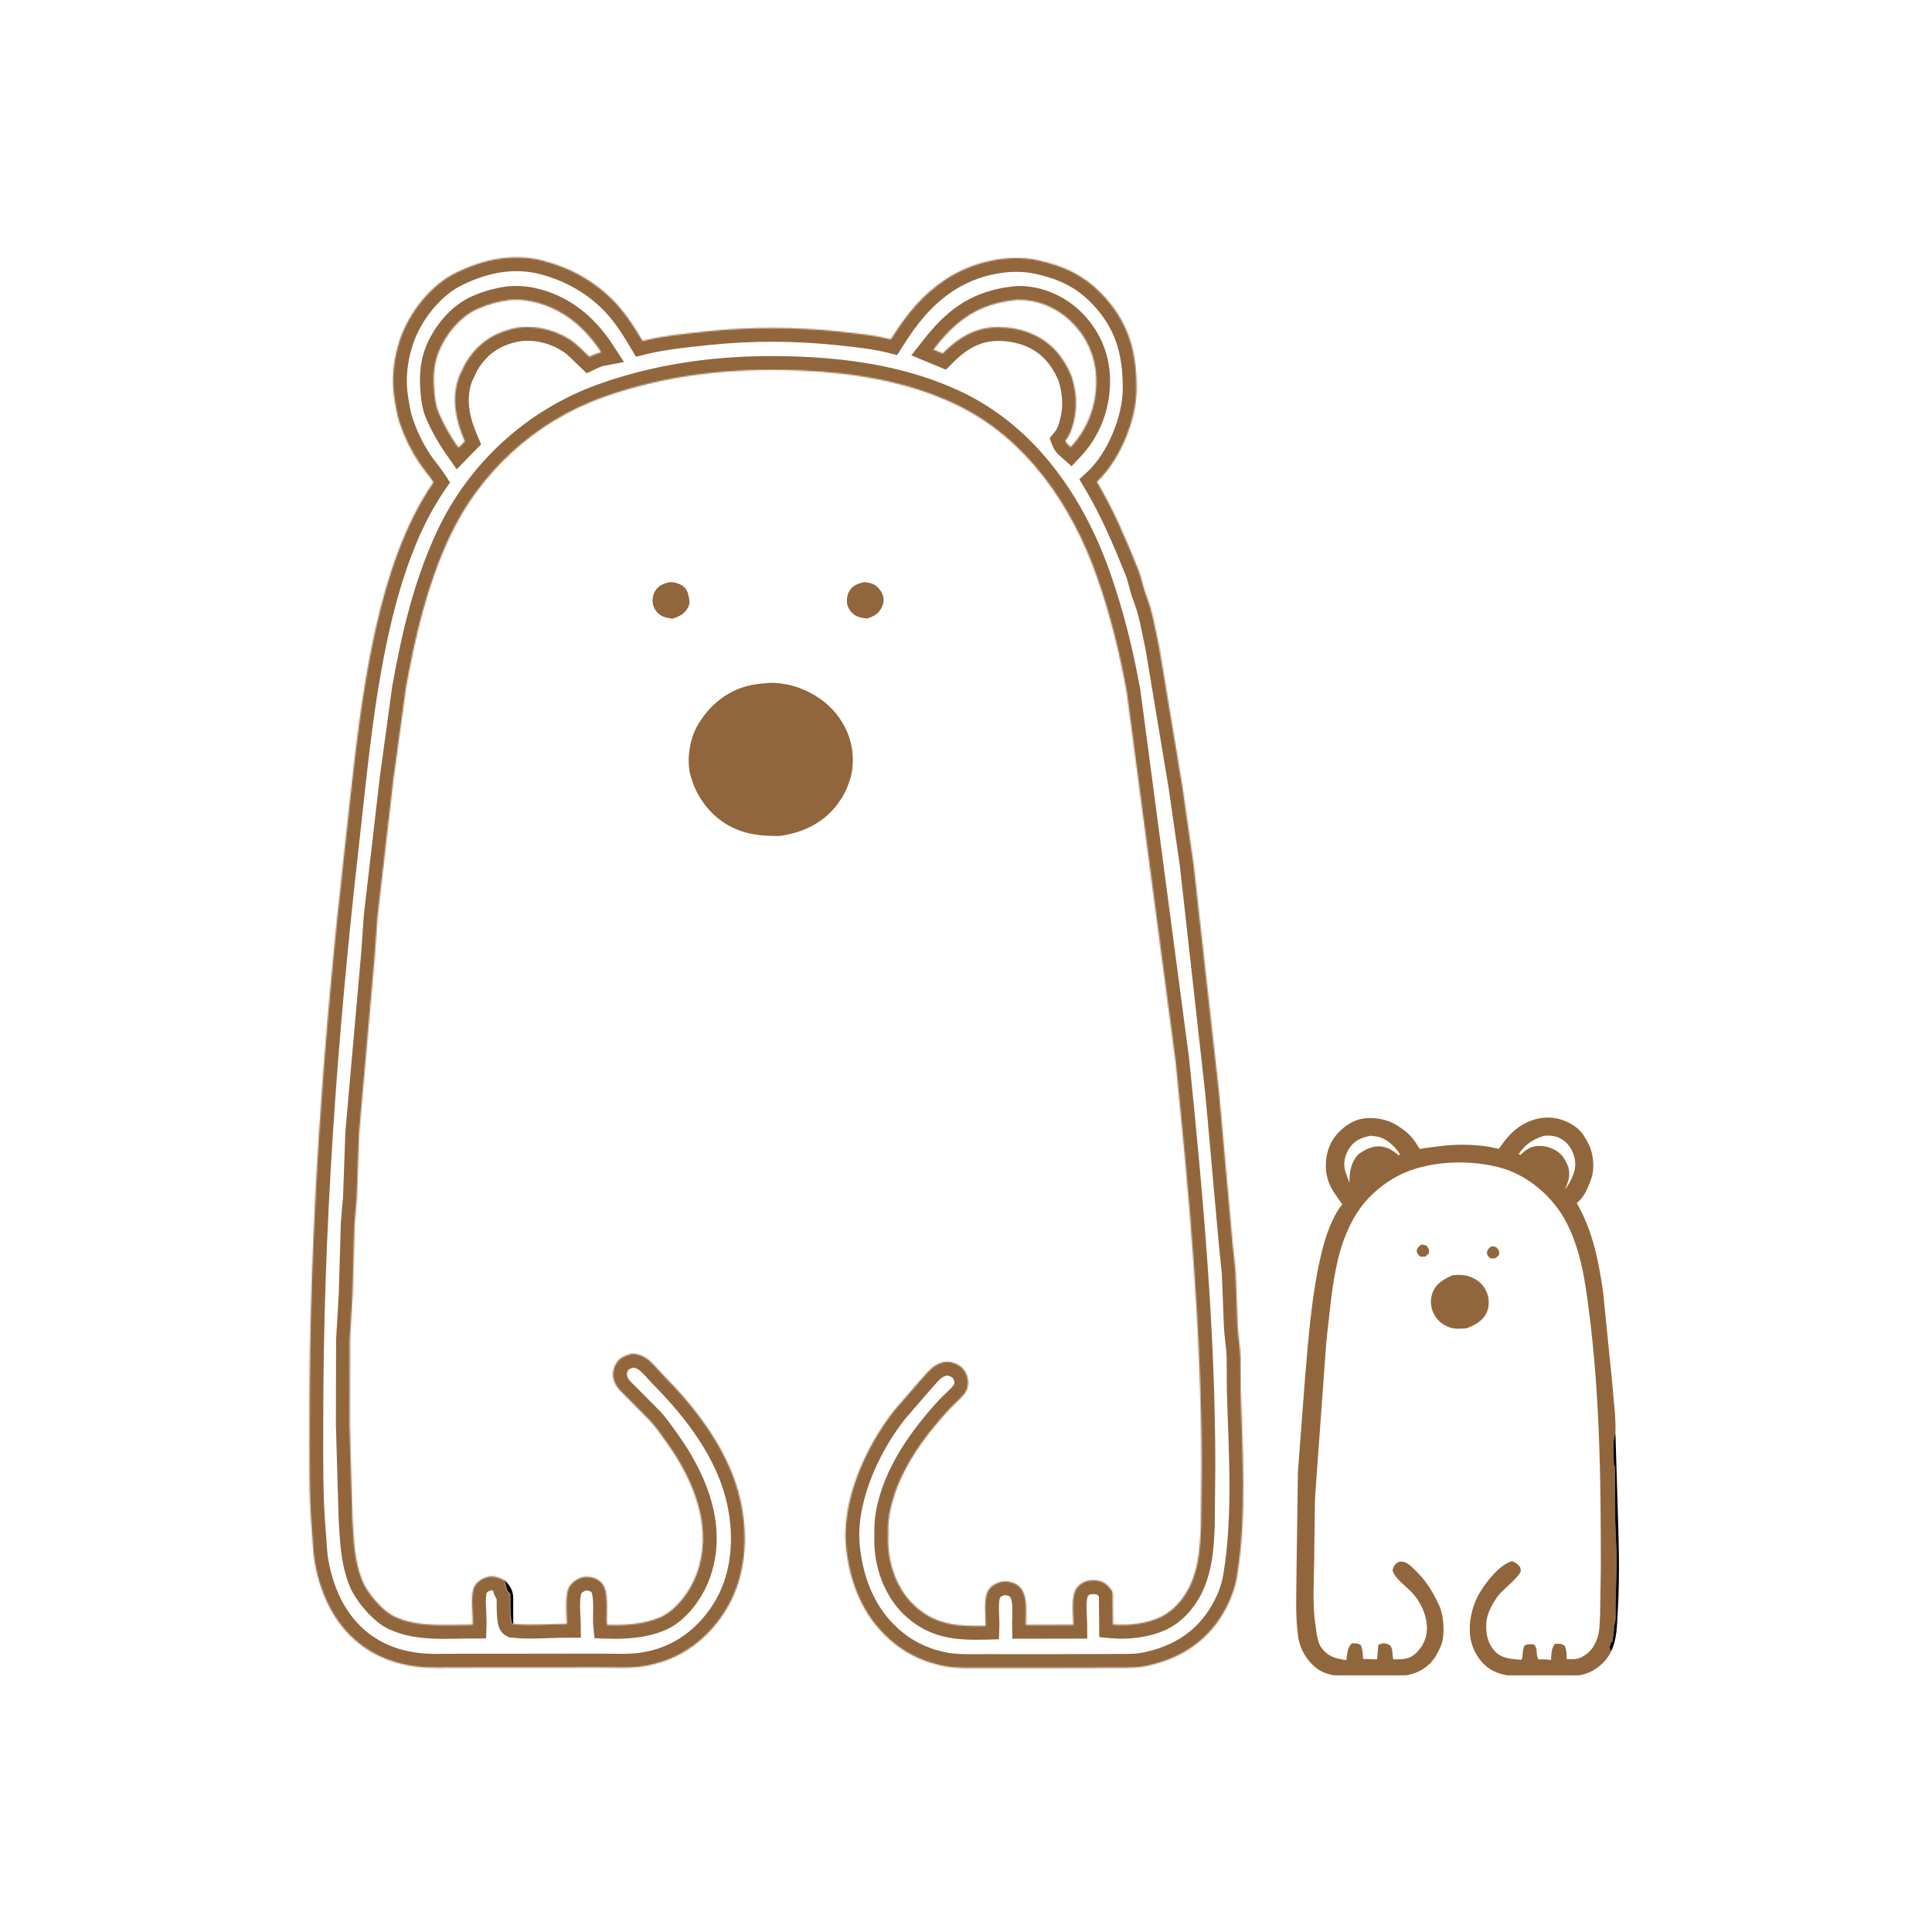 <?xml version="1.0" encoding="UTF-8"?> <svg xmlns="http://www.w3.org/2000/svg" width="1400" height="1400" viewBox="0 0 1400 1400" fill="none"> <rect width="1400" height="1400" fill="white"></rect> <g clip-path="url(#clip0_901_70)"> <path d="M1029.7 901.982C1031.37 901.784 1032.04 902.102 1033.6 902.647C1035.56 905.163 1035.68 905.042 1035.49 908.198L1032.77 910.589L1029.45 910.649C1027.33 909.089 1027.25 909.063 1026.52 906.54C1027.26 903.89 1027.56 903.762 1029.7 901.982Z" fill="#92663C"></path> <path d="M1080.53 903.216C1082.2 903.017 1082.87 903.335 1084.43 903.88C1086.39 906.396 1086.51 906.275 1086.32 909.431L1083.6 911.823L1080.28 911.882C1078.16 910.323 1078.08 910.296 1077.35 907.774C1078.09 905.123 1078.39 904.996 1080.53 903.216Z" fill="#92663C"></path> <path d="M626.182 421.802C628.32 422.093 630.683 422.367 632.674 423.242C635.757 424.598 638.398 427.767 639.568 430.879C640.712 433.925 640.402 437 639.051 439.903C636.683 444.995 633.619 446.314 628.554 448.215C626.298 447.965 623.887 447.764 621.77 446.897C618.243 445.452 615.446 442.658 614.232 439.022C613.097 435.619 613.732 431.013 615.62 427.975C618.025 424.1 621.986 422.808 626.182 421.802Z" fill="#92663C"></path> <path d="M485.328 421.799C488.099 421.741 491.535 422.58 493.905 424.047C496.52 425.666 497.96 427.757 498.681 430.719L498.909 431.709C499.649 434.708 500.062 437.072 498.667 439.995C496.436 444.674 492.098 446.852 487.383 448.309C484.957 447.992 482.524 447.651 480.267 446.655C477.118 445.264 474.56 442.357 473.485 439.08C472.356 435.637 472.871 431.525 474.641 428.394C477.01 424.207 480.91 422.903 485.328 421.799Z" fill="#92663C"></path> <path d="M1052.67 924.066C1057.26 923.612 1061.59 923.679 1065.92 925.412C1071.5 927.646 1075.32 931.37 1077.55 936.956C1079.26 941.215 1079.27 946.79 1077.37 950.998C1074.53 957.303 1068.87 960.073 1062.86 962.517C1058.78 962.865 1054.57 963.207 1050.59 961.94C1045.59 960.346 1041.28 956.648 1038.94 951.966C1036.58 947.263 1036.22 941.901 1037.99 936.954C1040.46 930.076 1046.34 926.816 1052.67 924.066Z" fill="#92663C"></path> <path d="M555.174 495.048C561.833 494.138 571.715 495.833 577.996 498.056C593.418 503.515 606.055 513.706 613.107 528.647C618.658 540.408 619.717 555.052 615.141 567.332L614.718 568.441C612.691 574.018 609.822 578.98 606.183 583.665C596 596.773 580.996 603.649 564.871 605.778C551.674 605.875 540.047 604.836 528.242 598.336C514.99 591.04 505.208 578.216 500.942 563.883L500.546 562.641C497.337 551.835 499.493 536.631 504.858 526.791C512.366 513.023 525.035 501.657 540.349 497.423L541.781 497.045C546.219 495.833 550.608 495.464 555.174 495.048Z" fill="#92663C"></path> <path d="M1167.31 1196.88L1166.69 1198.24C1163.13 1204.81 1156.4 1210.38 1149.34 1212.74C1140.97 1215.54 1130.96 1214.67 1122.21 1214.7C1109.37 1214.73 1093.78 1216.66 1082.07 1210.8C1074.61 1207.06 1068.89 1199.28 1066.55 1191.34C1062.97 1179.16 1066.07 1164.43 1072.52 1153.69C1076.95 1146.3 1087.14 1133.33 1095.75 1131.31C1098.89 1132.52 1099.41 1133.01 1101.55 1135.64C1101.68 1136.62 1102.08 1137.59 1101.96 1138.57C1101.55 1141.9 1089.08 1152.18 1086.4 1155.39C1082.56 1159.97 1077.78 1168.52 1077.19 1174.53C1076.41 1182.52 1077.52 1190.09 1083.01 1196.31C1087.96 1201.92 1095.63 1202.29 1102.54 1202.76C1103.96 1199.33 1102.82 1195.79 1104.86 1192.33C1107.27 1191.17 1108.93 1191.37 1111.49 1191.61C1114.89 1194.94 1112.5 1198.7 1114.81 1202.48C1117.65 1202.35 1120.26 1202.42 1123.08 1202.82L1123.92 1202.94C1124.16 1199.05 1124.08 1193.95 1126.9 1191.19C1130.02 1190.93 1130.62 1190.92 1133.6 1192.29C1135.34 1195.3 1135.15 1198.77 1135.34 1202.16C1138.89 1202.5 1142.57 1202.53 1145.86 1200.93C1151.79 1198.04 1155.39 1193.26 1157.48 1187.05C1159.33 1181.55 1159.25 1175.36 1159.48 1169.61L1160.01 1138.1C1160.1 1070.05 1159.31 1000.46 1149.06 933.059C1146.6 916.86 1142.7 900.517 1135.12 885.889C1125.96 868.195 1108.64 852.693 1089.46 846.82C1066.27 839.716 1033.72 840.765 1012.21 852.5C1002.04 858.048 992.714 865.805 985.843 875.235C978.073 885.902 972.752 899.312 969.667 912.08C964.869 931.937 963.495 952.236 961.095 972.421L954.854 1058.58L952.881 1086.27L952.303 1130.46C952.179 1145.51 950.891 1162.73 953.23 1177.56C954.02 1182.58 954.366 1189.17 957.184 1193.46C960.413 1198.38 965.333 1201.25 971.039 1202.19L975.63 1203.05C976.308 1198.73 976.227 1193.7 979.731 1190.82C982.548 1190.81 983.536 1190.61 986.04 1192.02C987.482 1194.95 987.467 1198.9 987.812 1202.13L997.905 1202.41L998.746 1192.02L1000.81 1191.09C1002.76 1190.44 1005.11 1190.95 1006.83 1192.01C1009.59 1193.71 1008.78 1199.44 1009.56 1202.4C1012.79 1202.48 1015.95 1202.46 1019.12 1201.8C1023.88 1200.82 1027.7 1196.78 1030.27 1192.86C1038.05 1180.98 1032.6 1164.71 1023.87 1154.78C1019.63 1149.95 1010.28 1143.79 1009.09 1137.74C1009.61 1135.64 1010.3 1134.13 1012.05 1132.72C1013.67 1131.42 1015.97 1131.32 1017.85 1131.98C1020.99 1133.09 1023.74 1136.12 1026.07 1138.4C1033.81 1145.99 1038.14 1153.38 1042.73 1163.01L1043.09 1163.74C1046.16 1170.56 1047.22 1184.71 1044.44 1191.81L1044 1192.85L1042.78 1195.65L1042.31 1196.58L1039.79 1201.14C1035.02 1207.97 1028.13 1212.35 1019.94 1213.82C1012.29 1215.18 1003.98 1214.71 996.216 1214.74C983.476 1214.78 964.604 1217.11 954.042 1208.9C946.953 1203.4 942.006 1195.06 940.706 1186.18C938.398 1170.4 939.523 1152.68 939.531 1136.72L940.509 1066.54L945.834 996.536C948.365 967.083 950.714 936.132 957.764 907.37C960.48 896.285 965.046 882.39 972.157 873.351L972.699 872.685C968.663 867.031 964.211 861.532 962.204 854.767C959.536 845.779 960.572 834.995 965.254 826.806C969.369 819.611 978.133 812.449 986.365 810.804C994.958 809.085 1004.86 810.792 1012.25 815.433L1013.29 816.104C1018.58 819.467 1022.33 822.73 1025.83 827.929C1026.13 828.365 1028.63 832.462 1028.81 832.522C1029.29 832.674 1032.4 831.957 1032.97 831.87L1046.74 830.143C1058.68 828.943 1073.38 829.35 1085.05 832.265L1086.04 832.523C1090.97 825.609 1095.78 819.392 1103.27 814.995C1111.5 810.166 1121.45 808.357 1130.68 811.135C1139.36 813.747 1145.67 818.379 1149.84 826.491L1150.44 827.679L1151.46 829.659C1154.7 836.257 1155.62 846.894 1153.17 853.855C1150.95 860.16 1148.42 866.802 1143.21 871.267L1142.59 871.775C1154.23 892.288 1158.24 913 1161.64 935.959L1168.51 1004.42C1169.27 1015.98 1171.07 1026.9 1170.6 1038.59L1172.09 1087.61C1172.85 1114.46 1173.98 1140.68 1172.27 1167.58C1171.62 1177.67 1171.97 1187.62 1167.31 1196.88ZM1118.85 823.035C1111.25 825.339 1104.6 829.606 1100.44 836.518L1101.96 836.763L1102.81 835.954C1106.7 832.344 1110.19 830.359 1115.63 830.379C1121.38 830.4 1127.58 832.754 1131.54 836.973C1133.8 839.373 1135.12 842.625 1136.44 845.603C1138.16 852.236 1136.42 856.026 1134.04 862.064C1138.3 856.083 1142.42 848.625 1141.28 840.968C1140.42 835.18 1137.72 829.741 1132.87 826.282C1128.51 823.173 1124.08 822.632 1118.85 823.035ZM993.333 822.975C986.607 824.331 981.637 826.148 977.729 832.15C974.493 837.121 973.222 842.748 974.765 848.56L977.821 857.054C977.977 849.024 978.589 843.401 983.813 836.867L984.678 836.229C989.415 832.784 995.232 829.964 1001.28 830.818C1006.19 831.511 1010 834.184 1013.71 837.316L1014.32 836.103C1010.77 830.733 1004.89 825.085 998.376 823.675L993.333 822.975ZM1167.31 1196.88C1171.97 1187.62 1171.62 1177.67 1172.27 1167.58C1173.98 1140.68 1172.85 1114.46 1172.09 1087.61L1170.6 1038.59C1168.1 1045.11 1169.43 1054.89 1169.51 1061.92L1170.34 1063.16L1170.45 1102.52L1171.56 1129.42L1170.66 1164.46C1170.53 1167.82 1171.27 1175.7 1169.51 1178.35L1169.53 1179.47C1169.6 1183.14 1168.55 1185.89 1168.67 1189.54L1167.43 1189.95L1167.27 1190.88C1167.06 1191.97 1166.75 1192.71 1166.25 1193.68L1166.67 1194.62C1167.23 1195.98 1167.05 1195.43 1167.31 1196.88Z" fill="#92663C"></path> <path d="M1167.31 1196.88C1167.05 1195.43 1167.23 1195.98 1166.67 1194.62L1166.26 1193.68C1166.75 1192.71 1167.06 1191.97 1167.28 1190.88L1167.43 1189.95L1168.67 1189.54C1168.55 1185.88 1169.6 1183.14 1169.53 1179.47L1169.51 1178.35C1171.27 1175.7 1170.53 1167.82 1170.66 1164.46L1171.56 1129.42L1170.45 1102.52L1170.34 1063.16L1169.51 1061.92C1169.43 1054.89 1168.11 1045.11 1170.6 1038.59L1172.09 1087.61C1172.86 1114.46 1173.99 1140.68 1172.27 1167.57C1171.62 1177.67 1171.97 1187.62 1167.31 1196.88Z" fill="black"></path> <mask id="path-9-inside-1_901_70" fill="white"> <path d="M371.898 1176.74C384.451 1178.14 398.082 1176.72 410.804 1176.74C410.708 1169.43 408.814 1154.3 413.41 1148.45C415.652 1145.6 419.812 1143.07 423.433 1142.7C427.847 1142.25 431.916 1143.41 435.302 1146.31C441.898 1151.96 439.087 1169.07 439.883 1177.44C452.54 1177.93 466.884 1177.02 478.567 1171.85C490.306 1166.66 500.047 1153.02 504.518 1141.31C517.215 1108.06 502.992 1073.24 483.581 1045.95C479.633 1040.4 475.645 1034.5 471.01 1029.5L454.035 1012.35C450.972 1009.26 447.404 1006.32 445.657 1002.25C443.778 997.873 443.72 993.852 445.712 989.472C447.838 984.792 451.206 982.97 455.924 981.45C459.461 980.31 463.931 981.604 467.189 983.469C472.045 986.245 476.63 992.395 480.599 996.4C505.305 1021.32 528.759 1052.26 536.55 1087.22C542.642 1114.56 540.387 1144.6 524.861 1168.47C512.046 1188.17 493.642 1201.98 470.434 1206.63L468.85 1206.94C457.582 1209.18 445.105 1208.25 433.633 1208.28L378.551 1208.35L331.296 1208.37C321.595 1208.37 311.456 1208.9 301.831 1207.64L300.22 1207.42C287.732 1205.8 275.322 1201.38 264.879 1194.3C243.816 1180.02 232.678 1157.17 228.202 1132.81C226.843 1125.4 226.718 1117.5 226.072 1109.98C223.793 1083.5 224.269 1056.73 224.255 1030.18C224.179 891.124 234.327 751.727 249.925 613.603C255.924 560.469 260.621 506.811 272.448 454.563C280.591 418.591 293.034 380.021 314.089 349.455C310.905 344.554 306.91 340.127 303.651 335.229C297.541 326.043 293.003 316.594 289.504 306.163C287.523 300.259 286.736 294.468 285.747 288.346C283.529 274.603 285.321 259.553 289.723 246.364C296.236 226.851 311.908 206.595 330.608 197.5C350.138 188.001 371.417 183.394 392.996 188.777C414.298 194.094 433.969 205.455 448.466 222.106C455.15 229.783 460.462 238.339 465.65 247.048C480.637 243.331 496.22 241.817 511.534 240.195C544.336 236.719 576.108 236.822 608.904 240.309C620.666 241.559 632.912 242.825 644.436 245.593L645.505 245.856C656.735 228.146 668.084 213.612 685.86 202.036C704.465 189.917 730.315 183.813 752.315 188.644C770.407 192.619 784.852 199.094 798.005 212.588C817.721 232.816 823.807 254.713 823.575 282.38C823.389 304.499 811.608 333.083 795.598 348.452L794.857 349.136C807.266 369.93 816.1 391.144 825.106 413.477C827.426 419.229 828.257 425.662 830.526 431.321C835.302 443.23 837.471 457.297 840.148 469.827L856.732 569.683L864.929 626.52L883.45 792.598L893.162 900.685L895.381 922.286L896.865 960.63C897.243 968.319 898.631 975.92 898.89 983.608L898.991 1006.51C900.281 1051.25 903.648 1098.2 896.357 1142.4C894.611 1153 890.176 1163.31 884.327 1172.28C871.991 1191.22 853.738 1202.18 831.898 1206.94L827.4 1207.8C820.397 1208.81 812.714 1208.43 805.634 1208.53L762.587 1208.66L714.655 1208.64C705.047 1208.61 694.359 1209.17 684.893 1207.45C671.643 1205.05 659.125 1199.64 648.551 1191.28C627.439 1174.6 616.897 1150.87 613.503 1124.77L613.342 1123.61C608.862 1088.91 626.879 1048.91 647.913 1022.14L667.113 999.965C670.314 996.483 673.698 992.102 677.717 989.553C680.042 988.078 682.896 986.968 685.661 986.795C689.511 986.557 694.892 988.643 697.536 991.517C701.205 995.501 702.486 1001.36 700.776 1006.56C699.254 1011.19 691.536 1017.22 688.042 1021.02C668.53 1042.22 649.888 1067.99 644.603 1096.95C643.425 1103.41 643.524 1110.54 643.569 1117.08C643.678 1133.4 649.9 1151.09 661.873 1162.68C677.124 1177.43 693.778 1178.7 714.19 1178.16C714.431 1170.78 712.243 1157.86 716.58 1151.76C718.77 1148.68 722.913 1146.48 726.629 1146.07C730.635 1145.62 735.511 1146.76 738.529 1149.59C745.339 1155.95 743.251 1168.87 743.408 1177.47L777.812 1177.41C777.768 1170.26 775.791 1156.44 780.316 1150.59C782.734 1147.46 785.9 1145.6 789.836 1145.25C794.538 1144.84 798.85 1145.31 802.4 1148.74C803.418 1149.72 805.362 1151.81 805.917 1153.11C806.537 1154.56 806.3 1158.38 806.32 1160.05L806.477 1177.19C817.784 1178.2 831.648 1176.47 841.812 1171.37C852.618 1165.95 860.85 1154.54 864.657 1143.32L865.131 1141.89C869.024 1130.32 869.711 1118.35 870.226 1106.25L870.668 1062.31C870.602 963.872 861.762 866.118 851.751 768.292L816.581 502.314C811.592 473.924 804.515 445.397 794.974 418.182C776.67 365.98 743.357 316.992 692.103 292.813C657.055 276.277 618.639 270.135 580.195 268.471C531.397 266.361 483.032 271.347 436.886 287.9C387.782 305.516 347.616 342.267 325.61 389.52C309.447 424.226 300.82 461.33 294.111 498.831L285.092 564.772L273.623 663.814L271.639 691.913L260.247 820.773L258.566 868.102L256.952 887.084L255.498 937.52L253.531 971.292L253.415 1032.61L255.377 1100.52C256.471 1116.36 256.549 1129.98 262.406 1145.08C265.9 1154.08 277.385 1167.67 286.168 1171.54L287.225 1171.99C303.747 1179.41 324.685 1177.29 342.568 1177.31C342.866 1170.1 340.735 1156.36 343.534 1150.09C345.165 1146.45 349.462 1143.72 353.186 1142.71C357.582 1141.52 361.854 1143.19 365.675 1145.17C369.579 1148.89 371.644 1152.15 371.895 1157.63L371.898 1176.74ZM369.15 217.393C360.714 218.563 353.791 220.428 345.988 223.893C333.046 229.642 322.356 243.067 317.474 256.114C313.967 265.488 313.915 275.276 314.828 285.025C315.239 289.397 315.982 294.626 317.724 298.676C321.764 308.074 326.319 316.064 332.216 324.467L336.8 319.765C330.169 304.459 326.645 288.222 333.021 272.014L337.153 263.446C344.825 250.504 355.213 242.436 369.83 238.581L370.791 238.319C384.403 234.85 400.31 238.165 412.1 245.485C418.062 249.184 422.069 253.79 427.07 258.509C429.945 257.141 432.522 255.9 435.665 255.308C423.642 236.782 407.21 223.124 385.274 218.406C379.822 217.232 374.702 217.022 369.15 217.393ZM735.408 217.428C710.253 220.205 694.425 230.771 678.801 250.303L676.414 253.316L683.072 256.082C694.445 244.635 706.872 236.981 723.528 237.059C738.724 237.132 753.503 242.039 764.281 253.276C769.707 258.936 773.64 265.615 776.578 272.827C779.797 283.551 780.853 293.467 778.281 304.505L777.949 306.012C776.835 310.938 775.236 315.48 772.016 319.422C772.77 321.399 774.348 322.549 775.882 323.92C788.493 310.54 794.901 292.518 794.374 274.287C793.905 258.01 787.252 243.347 775.408 232.274C765.27 222.798 751.518 216.957 737.47 217.269L735.408 217.428ZM365.675 1145.17L367.395 1151.57C367.854 1153.05 368.833 1154 369.838 1155.14C370.025 1158.71 369.457 1174.63 371.396 1176.46L371.898 1176.74L371.895 1157.63C371.644 1152.15 369.579 1148.89 365.675 1145.17Z"></path> </mask> <path d="M371.898 1176.74C384.451 1178.14 398.082 1176.72 410.804 1176.74C410.708 1169.43 408.814 1154.3 413.41 1148.45C415.652 1145.6 419.812 1143.07 423.433 1142.7C427.847 1142.25 431.916 1143.41 435.302 1146.31C441.898 1151.96 439.087 1169.07 439.883 1177.44C452.54 1177.93 466.884 1177.02 478.567 1171.85C490.306 1166.66 500.047 1153.02 504.518 1141.31C517.215 1108.06 502.992 1073.24 483.581 1045.95C479.633 1040.4 475.645 1034.5 471.01 1029.5L454.035 1012.35C450.972 1009.26 447.404 1006.32 445.657 1002.25C443.778 997.873 443.72 993.852 445.712 989.472C447.838 984.792 451.206 982.97 455.924 981.45C459.461 980.31 463.931 981.604 467.189 983.469C472.045 986.245 476.63 992.395 480.599 996.4C505.305 1021.32 528.759 1052.26 536.55 1087.22C542.642 1114.56 540.387 1144.6 524.861 1168.47C512.046 1188.17 493.642 1201.98 470.434 1206.63L468.85 1206.94C457.582 1209.18 445.105 1208.25 433.633 1208.28L378.551 1208.35L331.296 1208.37C321.595 1208.37 311.456 1208.9 301.831 1207.64L300.22 1207.42C287.732 1205.8 275.322 1201.38 264.879 1194.3C243.816 1180.02 232.678 1157.17 228.202 1132.81C226.843 1125.4 226.718 1117.5 226.072 1109.98C223.793 1083.5 224.269 1056.73 224.255 1030.18C224.179 891.124 234.327 751.727 249.925 613.603C255.924 560.469 260.621 506.811 272.448 454.563C280.591 418.591 293.034 380.021 314.089 349.455C310.905 344.554 306.91 340.127 303.651 335.229C297.541 326.043 293.003 316.594 289.504 306.163C287.523 300.259 286.736 294.468 285.747 288.346C283.529 274.603 285.321 259.553 289.723 246.364C296.236 226.851 311.908 206.595 330.608 197.5C350.138 188.001 371.417 183.394 392.996 188.777C414.298 194.094 433.969 205.455 448.466 222.106C455.15 229.783 460.462 238.339 465.65 247.048C480.637 243.331 496.22 241.817 511.534 240.195C544.336 236.719 576.108 236.822 608.904 240.309C620.666 241.559 632.912 242.825 644.436 245.593L645.505 245.856C656.735 228.146 668.084 213.612 685.86 202.036C704.465 189.917 730.315 183.813 752.315 188.644C770.407 192.619 784.852 199.094 798.005 212.588C817.721 232.816 823.807 254.713 823.575 282.38C823.389 304.499 811.608 333.083 795.598 348.452L794.857 349.136C807.266 369.93 816.1 391.144 825.106 413.477C827.426 419.229 828.257 425.662 830.526 431.321C835.302 443.23 837.471 457.297 840.148 469.827L856.732 569.683L864.929 626.52L883.45 792.598L893.162 900.685L895.381 922.286L896.865 960.63C897.243 968.319 898.631 975.92 898.89 983.608L898.991 1006.51C900.281 1051.25 903.648 1098.2 896.357 1142.4C894.611 1153 890.176 1163.31 884.327 1172.28C871.991 1191.22 853.738 1202.18 831.898 1206.94L827.4 1207.8C820.397 1208.81 812.714 1208.43 805.634 1208.53L762.587 1208.66L714.655 1208.64C705.047 1208.61 694.359 1209.17 684.893 1207.45C671.643 1205.05 659.125 1199.64 648.551 1191.28C627.439 1174.6 616.897 1150.87 613.503 1124.77L613.342 1123.61C608.862 1088.91 626.879 1048.91 647.913 1022.14L667.113 999.965C670.314 996.483 673.698 992.102 677.717 989.553C680.042 988.078 682.896 986.968 685.661 986.795C689.511 986.557 694.892 988.643 697.536 991.517C701.205 995.501 702.486 1001.36 700.776 1006.56C699.254 1011.19 691.536 1017.22 688.042 1021.02C668.53 1042.22 649.888 1067.99 644.603 1096.95C643.425 1103.41 643.524 1110.54 643.569 1117.08C643.678 1133.4 649.9 1151.09 661.873 1162.68C677.124 1177.43 693.778 1178.7 714.19 1178.16C714.431 1170.78 712.243 1157.86 716.58 1151.76C718.77 1148.68 722.913 1146.48 726.629 1146.07C730.635 1145.62 735.511 1146.76 738.529 1149.59C745.339 1155.95 743.251 1168.87 743.408 1177.47L777.812 1177.41C777.768 1170.26 775.791 1156.44 780.316 1150.59C782.734 1147.46 785.9 1145.6 789.836 1145.25C794.538 1144.84 798.85 1145.31 802.4 1148.74C803.418 1149.72 805.362 1151.81 805.917 1153.11C806.537 1154.56 806.3 1158.38 806.32 1160.05L806.477 1177.19C817.784 1178.2 831.648 1176.47 841.812 1171.37C852.618 1165.95 860.85 1154.54 864.657 1143.32L865.131 1141.89C869.024 1130.32 869.711 1118.35 870.226 1106.25L870.668 1062.31C870.602 963.872 861.762 866.118 851.751 768.292L816.581 502.314C811.592 473.924 804.515 445.397 794.974 418.182C776.67 365.98 743.357 316.992 692.103 292.813C657.055 276.277 618.639 270.135 580.195 268.471C531.397 266.361 483.032 271.347 436.886 287.9C387.782 305.516 347.616 342.267 325.61 389.52C309.447 424.226 300.82 461.33 294.111 498.831L285.092 564.772L273.623 663.814L271.639 691.913L260.247 820.773L258.566 868.102L256.952 887.084L255.498 937.52L253.531 971.292L253.415 1032.61L255.377 1100.52C256.471 1116.36 256.549 1129.98 262.406 1145.08C265.9 1154.08 277.385 1167.67 286.168 1171.54L287.225 1171.99C303.747 1179.41 324.685 1177.29 342.568 1177.31C342.866 1170.1 340.735 1156.36 343.534 1150.09C345.165 1146.45 349.462 1143.72 353.186 1142.71C357.582 1141.52 361.854 1143.19 365.675 1145.17C369.579 1148.89 371.644 1152.15 371.895 1157.63L371.898 1176.74ZM369.15 217.393C360.714 218.563 353.791 220.428 345.988 223.893C333.046 229.642 322.356 243.067 317.474 256.114C313.967 265.488 313.915 275.276 314.828 285.025C315.239 289.397 315.982 294.626 317.724 298.676C321.764 308.074 326.319 316.064 332.216 324.467L336.8 319.765C330.169 304.459 326.645 288.222 333.021 272.014L337.153 263.446C344.825 250.504 355.213 242.436 369.83 238.581L370.791 238.319C384.403 234.85 400.31 238.165 412.1 245.485C418.062 249.184 422.069 253.79 427.07 258.509C429.945 257.141 432.522 255.9 435.665 255.308C423.642 236.782 407.21 223.124 385.274 218.406C379.822 217.232 374.702 217.022 369.15 217.393ZM735.408 217.428C710.253 220.205 694.425 230.771 678.801 250.303L676.414 253.316L683.072 256.082C694.445 244.635 706.872 236.981 723.528 237.059C738.724 237.132 753.503 242.039 764.281 253.276C769.707 258.936 773.64 265.615 776.578 272.827C779.797 283.551 780.853 293.467 778.281 304.505L777.949 306.012C776.835 310.938 775.236 315.48 772.016 319.422C772.77 321.399 774.348 322.549 775.882 323.92C788.493 310.54 794.901 292.518 794.374 274.287C793.905 258.01 787.252 243.347 775.408 232.274C765.27 222.798 751.518 216.957 737.47 217.269L735.408 217.428ZM365.675 1145.17L367.395 1151.57C367.854 1153.05 368.833 1154 369.838 1155.14C370.025 1158.71 369.457 1174.63 371.396 1176.46L371.898 1176.74L371.895 1157.63C371.644 1152.15 369.579 1148.89 365.675 1145.17Z" fill="white"></path> <path d="M371.895 1157.63L376.895 1157.63L376.895 1157.52L376.889 1157.4L371.895 1157.63ZM362.229 1148.8C363.99 1150.47 365.054 1151.78 365.732 1153.07C366.378 1154.3 366.803 1155.75 366.9 1157.86L376.889 1157.4C376.736 1154.04 376.004 1151.11 374.578 1148.41C373.185 1145.77 371.263 1143.59 369.12 1141.55L362.229 1148.8ZM366.895 1157.63L366.898 1176.74L376.898 1176.74L376.895 1157.63L366.895 1157.63ZM371.898 1176.74L367.027 1185.48L368.788 1186.46L370.793 1186.68L371.898 1176.74ZM410.804 1176.74L410.794 1186.74L420.937 1186.75L420.804 1176.6L410.804 1176.74ZM413.41 1148.45L405.548 1142.27L405.547 1142.27L413.41 1148.45ZM423.433 1142.7L424.444 1152.65L424.446 1152.65L423.433 1142.7ZM435.302 1146.31L441.808 1138.72L441.807 1138.72L435.302 1146.31ZM439.883 1177.44L429.928 1178.38L430.756 1187.09L439.494 1187.43L439.883 1177.44ZM478.567 1171.85L474.522 1162.7L474.521 1162.7L478.567 1171.85ZM504.518 1141.31L513.86 1144.87L513.86 1144.87L504.518 1141.31ZM483.581 1045.95L475.432 1051.75L475.432 1051.75L483.581 1045.95ZM471.01 1029.5L478.344 1022.7L478.232 1022.58L478.115 1022.46L471.01 1029.5ZM454.035 1012.35L461.141 1005.32L461.14 1005.32L454.035 1012.35ZM445.657 1002.25L436.467 1006.2L436.467 1006.2L445.657 1002.25ZM445.712 989.472L454.815 993.612L454.816 993.608L445.712 989.472ZM455.924 981.45L458.99 990.969L458.993 990.968L455.924 981.45ZM467.189 983.469L462.223 992.148L462.226 992.15L467.189 983.469ZM480.599 996.4L487.701 989.36L487.701 989.36L480.599 996.4ZM536.55 1087.22L546.31 1085.04L546.31 1085.04L536.55 1087.22ZM524.861 1168.47L516.478 1163.01L516.478 1163.01L524.861 1168.47ZM470.434 1206.63L472.344 1216.45L472.372 1216.44L472.399 1216.43L470.434 1206.63ZM468.85 1206.94L466.941 1197.12L466.919 1197.13L466.897 1197.13L468.85 1206.94ZM433.633 1208.28L433.646 1218.28L433.652 1218.28L433.633 1208.28ZM378.551 1208.35L378.555 1218.35L378.564 1218.35L378.551 1208.35ZM331.296 1208.37L331.294 1218.37L331.301 1218.37L331.296 1208.37ZM301.831 1207.64L300.485 1217.54L300.509 1217.55L300.532 1217.55L301.831 1207.64ZM300.22 1207.42L301.566 1197.51L301.534 1197.5L301.502 1197.5L300.22 1207.42ZM264.879 1194.3L270.491 1186.02L270.49 1186.02L264.879 1194.3ZM228.202 1132.81L218.366 1134.61L218.366 1134.62L228.202 1132.81ZM226.072 1109.98L236.035 1109.13L236.035 1109.12L226.072 1109.98ZM224.255 1030.18L234.255 1030.18L234.255 1030.18L224.255 1030.18ZM249.925 613.603L259.861 614.725L259.861 614.725L249.925 613.603ZM272.448 454.563L262.695 452.355L262.695 452.355L272.448 454.563ZM314.089 349.455L322.325 355.127L326.12 349.617L322.475 344.007L314.089 349.455ZM303.651 335.229L295.325 340.768L295.325 340.769L303.651 335.229ZM289.504 306.163L298.985 302.983L298.985 302.982L289.504 306.163ZM285.747 288.346L275.874 289.939L275.875 289.942L285.747 288.346ZM289.723 246.364L280.237 243.197L280.237 243.198L289.723 246.364ZM330.608 197.5L326.235 188.507L326.234 188.507L330.608 197.5ZM392.996 188.777L395.418 179.075L395.417 179.074L392.996 188.777ZM448.466 222.106L440.924 228.673L440.924 228.673L448.466 222.106ZM465.65 247.048L457.058 252.165L460.855 258.54L468.057 256.754L465.65 247.048ZM511.534 240.195L510.48 230.251L510.48 230.251L511.534 240.195ZM608.904 240.309L607.846 250.253L607.847 250.253L608.904 240.309ZM644.436 245.593L646.829 235.884L646.8 235.876L646.771 235.869L644.436 245.593ZM645.505 245.856L643.111 255.566L650.097 257.288L653.95 251.212L645.505 245.856ZM685.86 202.036L691.317 210.415L691.317 210.415L685.86 202.036ZM752.315 188.644L754.46 178.877L754.46 178.877L752.315 188.644ZM798.005 212.588L805.166 205.608L805.166 205.608L798.005 212.588ZM823.575 282.38L833.574 282.464L833.574 282.463L823.575 282.38ZM795.598 348.452L802.384 355.797L802.455 355.732L802.523 355.666L795.598 348.452ZM794.857 349.136L788.071 341.791L782.114 347.296L786.27 354.261L794.857 349.136ZM825.106 413.477L815.832 417.217L815.832 417.217L825.106 413.477ZM830.526 431.321L821.244 435.042L821.244 435.044L830.526 431.321ZM840.148 469.827L850.013 468.189L849.975 467.962L849.927 467.738L840.148 469.827ZM856.732 569.683L866.629 568.255L866.614 568.15L866.597 568.044L856.732 569.683ZM864.929 626.52L874.867 625.412L874.85 625.252L874.827 625.093L864.929 626.52ZM883.45 792.598L893.41 791.703L893.4 791.596L893.388 791.489L883.45 792.598ZM893.162 900.685L883.202 901.58L883.208 901.644L883.214 901.707L893.162 900.685ZM895.381 922.286L905.374 921.899L905.361 921.581L905.329 921.264L895.381 922.286ZM896.865 960.63L886.872 961.017L886.874 961.069L886.877 961.121L896.865 960.63ZM898.89 983.608L908.89 983.564L908.889 983.418L908.884 983.272L898.89 983.608ZM898.991 1006.51L888.991 1006.56L888.992 1006.68L888.995 1006.8L898.991 1006.51ZM896.357 1142.4L886.491 1140.78L886.491 1140.78L896.357 1142.4ZM884.327 1172.28L875.948 1166.82L875.948 1166.82L884.327 1172.28ZM831.898 1206.94L833.776 1216.76L833.901 1216.74L834.026 1216.71L831.898 1206.94ZM827.4 1207.8L828.824 1217.7L829.052 1217.66L829.278 1217.62L827.4 1207.8ZM805.634 1208.53L805.664 1218.53L805.721 1218.53L805.779 1218.53L805.634 1208.53ZM762.587 1208.66L762.583 1218.66L762.6 1218.66L762.617 1218.66L762.587 1208.66ZM714.655 1208.64L714.615 1218.64L714.633 1218.64L714.651 1218.64L714.655 1208.64ZM684.893 1207.45L686.678 1197.61L686.678 1197.61L684.893 1207.45ZM648.551 1191.28L654.752 1183.44L654.751 1183.44L648.551 1191.28ZM613.503 1124.77L623.419 1123.48L623.414 1123.44L623.408 1123.4L613.503 1124.77ZM613.342 1123.61L603.424 1124.89L603.43 1124.94L603.437 1124.99L613.342 1123.61ZM647.913 1022.14L640.353 1015.6L640.197 1015.78L640.05 1015.96L647.913 1022.14ZM667.113 999.965L659.751 993.198L659.65 993.307L659.553 993.419L667.113 999.965ZM677.717 989.553L683.073 997.998L683.074 997.997L677.717 989.553ZM685.661 986.795L685.042 976.814L685.038 976.815L685.661 986.795ZM697.536 991.517L690.176 998.287L690.18 998.291L697.536 991.517ZM700.776 1006.56L691.275 1003.44L691.275 1003.44L700.776 1006.56ZM688.042 1021.02L695.401 1027.79L695.401 1027.79L688.042 1021.02ZM644.603 1096.95L654.44 1098.75L654.441 1098.75L644.603 1096.95ZM643.569 1117.08L653.569 1117.02L653.569 1117.02L643.569 1117.08ZM661.873 1162.68L654.92 1169.86L654.92 1169.86L661.873 1162.68ZM714.19 1178.16L714.457 1188.15L723.878 1187.9L724.185 1178.48L714.19 1178.16ZM716.58 1151.76L708.432 1145.96L708.43 1145.97L716.58 1151.76ZM726.629 1146.07L725.519 1136.13L725.516 1136.13L726.629 1146.07ZM738.529 1149.59L731.698 1156.89L731.7 1156.89L738.529 1149.59ZM743.408 1177.47L733.41 1177.65L733.59 1187.48L743.424 1187.47L743.408 1177.47ZM777.812 1177.41L777.827 1187.41L787.872 1187.4L787.811 1177.35L777.812 1177.41ZM780.316 1150.59L788.227 1156.7L788.228 1156.7L780.316 1150.59ZM789.836 1145.25L788.965 1135.29L788.963 1135.29L789.836 1145.25ZM802.4 1148.74L795.451 1155.93L795.453 1155.93L802.4 1148.74ZM805.917 1153.11L815.119 1149.19L815.116 1149.19L815.113 1149.18L805.917 1153.11ZM806.32 1160.05L816.319 1159.96L816.319 1159.94L816.319 1159.93L806.32 1160.05ZM806.477 1177.19L796.478 1177.28L796.561 1186.34L805.59 1187.15L806.477 1177.19ZM841.812 1171.37L846.295 1180.31L846.296 1180.31L841.812 1171.37ZM864.657 1143.32L874.128 1146.53L874.139 1146.49L874.151 1146.46L864.657 1143.32ZM865.131 1141.89L855.654 1138.7L855.646 1138.72L855.638 1138.74L865.131 1141.89ZM870.226 1106.25L880.217 1106.68L880.224 1106.52L880.225 1106.35L870.226 1106.25ZM870.668 1062.31L880.668 1062.41L880.668 1062.36L880.668 1062.3L870.668 1062.31ZM851.751 768.292L861.699 767.274L861.684 767.128L861.665 766.981L851.751 768.292ZM816.581 502.314L826.494 501.004L826.466 500.793L826.43 500.584L816.581 502.314ZM794.974 418.182L804.41 414.873L804.41 414.873L794.974 418.182ZM692.103 292.813L687.836 301.857L687.836 301.857L692.103 292.813ZM580.195 268.471L580.627 258.48L580.627 258.48L580.195 268.471ZM436.886 287.9L433.51 278.488L433.509 278.488L436.886 287.9ZM325.61 389.52L316.544 385.298L316.544 385.298L325.61 389.52ZM294.111 498.831L284.268 497.07L284.232 497.272L284.204 497.476L294.111 498.831ZM285.092 564.772L275.184 563.417L275.17 563.519L275.158 563.622L285.092 564.772ZM273.623 663.814L263.69 662.664L263.664 662.886L263.648 663.11L273.623 663.814ZM271.639 691.913L281.6 692.794L281.608 692.706L281.614 692.617L271.639 691.913ZM260.247 820.773L250.285 819.892L250.262 820.154L250.253 820.418L260.247 820.773ZM258.566 868.102L268.53 868.949L268.551 868.703L268.56 868.457L258.566 868.102ZM256.952 887.084L246.988 886.236L246.964 886.515L246.956 886.795L256.952 887.084ZM255.498 937.52L265.481 938.102L265.49 937.955L265.494 937.808L255.498 937.52ZM253.531 971.292L243.548 970.711L243.532 970.992L243.531 971.273L253.531 971.292ZM253.415 1032.61L243.415 1032.59L243.415 1032.74L243.419 1032.9L253.415 1032.61ZM255.377 1100.52L245.381 1100.81L245.387 1101.01L245.401 1101.21L255.377 1100.52ZM262.406 1145.08L253.083 1148.7L253.084 1148.7L262.406 1145.08ZM286.168 1171.54L282.132 1180.69L282.189 1180.71L282.246 1180.74L286.168 1171.54ZM287.225 1171.99L291.323 1162.87L291.235 1162.83L291.146 1162.79L287.225 1171.99ZM342.568 1177.31L342.554 1187.31L352.162 1187.33L352.559 1177.73L342.568 1177.31ZM343.534 1150.09L334.406 1146.01L334.405 1146.01L343.534 1150.09ZM353.186 1142.71L350.576 1133.06L350.574 1133.06L353.186 1142.71ZM365.675 1145.17L375.331 1142.58L374.189 1138.33L370.286 1136.3L365.675 1145.17ZM369.15 217.393L368.483 207.415L368.128 207.439L367.776 207.488L369.15 217.393ZM345.988 223.893L341.929 214.754L341.929 214.754L345.988 223.893ZM317.474 256.114L308.108 252.609L308.108 252.61L317.474 256.114ZM314.828 285.025L304.872 285.957L304.872 285.961L314.828 285.025ZM317.724 298.676L326.911 294.726L326.91 294.726L317.724 298.676ZM332.216 324.467L324.03 330.211L330.957 340.082L339.376 331.448L332.216 324.467ZM336.8 319.765L343.96 326.746L348.642 321.943L345.976 315.789L336.8 319.765ZM333.021 272.014L324.014 267.671L323.852 268.007L323.715 268.354L333.021 272.014ZM337.153 263.446L328.551 258.347L328.332 258.716L328.146 259.102L337.153 263.446ZM369.83 238.581L372.38 248.25L372.419 248.24L372.458 248.229L369.83 238.581ZM370.791 238.319L368.321 228.628L368.242 228.649L368.162 228.67L370.791 238.319ZM412.1 245.485L406.826 253.981L406.828 253.982L412.1 245.485ZM427.07 258.509L420.206 265.782L425.184 270.478L431.364 267.54L427.07 258.509ZM435.665 255.308L437.515 265.136L452.172 262.376L444.053 249.865L435.665 255.308ZM385.274 218.406L383.171 228.182L383.171 228.182L385.274 218.406ZM735.408 217.428L734.639 207.457L734.474 207.47L734.31 207.488L735.408 217.428ZM678.801 250.303L670.992 244.057L670.977 244.075L670.962 244.094L678.801 250.303ZM676.414 253.316L668.575 247.107L660.363 257.476L672.577 262.551L676.414 253.316ZM683.072 256.082L679.235 265.317L685.435 267.893L690.166 263.13L683.072 256.082ZM723.528 237.059L723.576 227.059L723.575 227.059L723.528 237.059ZM764.281 253.276L771.499 246.356L771.498 246.354L764.281 253.276ZM776.578 272.827L786.156 269.952L786.019 269.495L785.839 269.053L776.578 272.827ZM778.281 304.505L768.542 302.236L768.528 302.296L768.514 302.356L778.281 304.505ZM777.949 306.012L787.703 308.217L787.709 308.189L787.716 308.161L777.949 306.012ZM772.016 319.422L764.272 313.094L760.61 317.577L762.672 322.985L772.016 319.422ZM775.882 323.92L769.221 331.378L776.482 337.863L783.159 330.778L775.882 323.92ZM794.374 274.287L784.378 274.575L784.378 274.576L794.374 274.287ZM775.408 232.274L782.238 224.97L782.237 224.969L775.408 232.274ZM737.47 217.269L737.248 207.271L736.974 207.277L736.7 207.298L737.47 217.269ZM367.395 1151.57L357.738 1154.17L357.787 1154.35L357.842 1154.52L367.395 1151.57ZM369.838 1155.14L379.824 1154.62L379.642 1151.15L377.342 1148.54L369.838 1155.14ZM371.396 1176.46L364.526 1183.73L365.434 1184.59L366.524 1185.2L371.396 1176.46ZM370.793 1186.68C377.774 1187.46 384.876 1187.44 391.559 1187.25C398.501 1187.07 404.602 1186.73 410.794 1186.74L410.815 1166.74C404.285 1166.73 397.209 1167.09 391.017 1167.26C384.565 1167.44 378.575 1167.42 373.003 1166.8L370.793 1186.68ZM420.804 1176.6C420.777 1174.55 420.623 1171.92 420.514 1169.59C420.396 1167.1 420.307 1164.6 420.346 1162.21C420.386 1159.79 420.556 1157.79 420.859 1156.26C421.189 1154.59 421.52 1154.31 421.273 1154.63L405.547 1142.27C403.001 1145.51 401.846 1149.32 401.241 1152.37C400.611 1155.55 400.398 1158.88 400.349 1161.88C400.299 1164.93 400.414 1167.95 400.536 1170.53C400.665 1173.27 400.784 1175.27 400.805 1176.87L420.804 1176.6ZM421.271 1154.63C421.497 1154.34 422.082 1153.78 422.948 1153.28C423.348 1153.04 423.717 1152.88 424.019 1152.77C424.329 1152.66 424.474 1152.64 424.444 1152.65L422.423 1132.75C415.741 1133.43 409.231 1137.59 405.548 1142.27L421.271 1154.63ZM424.446 1152.65C426.318 1152.46 427.623 1152.9 428.796 1153.91L441.807 1138.72C436.209 1133.92 429.376 1132.04 422.421 1132.75L424.446 1152.65ZM428.795 1153.91C428.296 1153.48 428.615 1153.42 429.028 1154.97C429.422 1156.44 429.675 1158.51 429.774 1161.22C429.873 1163.91 429.811 1166.7 429.76 1169.67C429.714 1172.42 429.666 1175.63 429.928 1178.38L449.838 1176.49C449.702 1175.06 449.707 1173 449.758 1170.01C449.804 1167.25 449.884 1163.84 449.761 1160.49C449.639 1157.17 449.308 1153.38 448.349 1149.8C447.409 1146.29 445.606 1141.97 441.808 1138.72L428.795 1153.91ZM439.494 1187.43C452.63 1187.94 468.821 1187.1 482.614 1180.99L474.521 1162.7C464.948 1166.94 452.45 1167.92 440.271 1167.45L439.494 1187.43ZM482.612 1180.99C497.745 1174.3 508.889 1157.89 513.86 1144.87L495.176 1137.74C491.204 1148.14 482.867 1159.01 474.522 1162.7L482.612 1180.99ZM513.86 1144.87C528.393 1106.82 511.728 1068.27 491.73 1040.15L475.432 1051.75C494.256 1078.21 506.037 1109.3 495.176 1137.74L513.86 1144.87ZM491.73 1040.15C488.005 1034.92 483.54 1028.31 478.344 1022.7L463.675 1036.29C467.751 1040.69 471.261 1045.88 475.432 1051.75L491.73 1040.15ZM478.115 1022.46L461.141 1005.32L446.929 1019.39L463.904 1036.53L478.115 1022.46ZM461.14 1005.32C459.046 1003.2 458.109 1002.42 456.726 1000.92C455.609 999.696 455.098 998.896 454.847 998.31L436.467 1006.2C437.963 1009.68 440.11 1012.39 441.979 1014.43C443.583 1016.18 445.961 1018.41 446.93 1019.39L461.14 1005.32ZM454.847 998.31C454.013 996.368 454.053 995.287 454.815 993.612L436.609 985.332C433.386 992.418 433.542 999.378 436.467 1006.2L454.847 998.31ZM454.816 993.608C455.196 992.773 455.485 992.539 455.715 992.373C456.137 992.066 456.976 991.617 458.99 990.969L452.858 971.932C450.154 972.803 446.95 974.025 443.977 976.179C440.812 978.473 438.354 981.49 436.607 985.336L454.816 993.608ZM458.993 990.968C458.597 991.096 458.726 990.934 459.601 991.118C460.418 991.29 461.376 991.664 462.223 992.148L472.156 974.789C467.918 972.364 460.336 969.521 452.856 971.933L458.993 990.968ZM462.226 992.15C463.291 992.759 464.806 994.06 466.951 996.335C468.447 997.921 471.607 1001.53 473.497 1003.44L487.701 989.36C485.622 987.262 484.505 985.797 481.502 982.613C479.149 980.117 475.943 976.955 472.152 974.787L462.226 992.15ZM473.497 1003.44C497.737 1027.89 519.611 1057.19 526.789 1089.39L546.31 1085.04C537.906 1047.34 512.873 1014.75 487.701 989.36L473.497 1003.44ZM526.789 1089.39C532.478 1114.92 530.139 1142.01 516.478 1163.01L533.243 1173.92C550.634 1147.18 552.807 1114.2 546.31 1085.04L526.789 1089.39ZM516.478 1163.01C504.936 1180.76 488.711 1192.77 468.47 1196.82L472.399 1216.43C498.574 1211.19 519.155 1195.58 533.243 1173.92L516.478 1163.01ZM468.525 1196.81L466.941 1197.12L470.759 1216.75L472.344 1216.45L468.525 1196.81ZM466.897 1197.13C456.903 1199.12 446.211 1198.25 433.614 1198.28L433.652 1218.28C443.999 1218.26 458.261 1219.24 470.803 1216.74L466.897 1197.13ZM433.619 1198.28L378.537 1198.35L378.564 1218.35L433.646 1218.28L433.619 1198.28ZM378.546 1198.35L331.291 1198.37L331.301 1218.37L378.555 1218.35L378.546 1198.35ZM331.298 1198.37C320.866 1198.37 311.896 1198.87 303.131 1197.72L300.532 1217.55C311.015 1218.92 322.325 1218.37 331.294 1218.37L331.298 1198.37ZM303.177 1197.73L301.566 1197.51L298.875 1217.33L300.485 1217.54L303.177 1197.73ZM301.502 1197.5C290.426 1196.07 279.527 1192.15 270.491 1186.02L259.267 1202.57C271.117 1210.61 285.038 1215.54 298.938 1217.33L301.502 1197.5ZM270.49 1186.02C252.338 1173.71 242.205 1153.68 238.037 1131L218.366 1134.62C223.151 1160.65 235.293 1186.32 259.268 1202.57L270.49 1186.02ZM238.037 1131C236.79 1124.21 236.767 1117.63 236.035 1109.13L216.109 1110.84C216.67 1117.36 216.895 1126.6 218.366 1134.61L238.037 1131ZM236.035 1109.12C233.803 1083.19 234.269 1057 234.255 1030.18L214.255 1030.19C214.269 1056.47 213.783 1083.82 216.109 1110.84L236.035 1109.12ZM234.255 1030.18C234.179 891.599 244.293 752.594 259.861 614.725L239.988 612.481C224.362 750.86 214.179 890.649 214.255 1030.19L234.255 1030.18ZM259.861 614.725C265.902 561.228 270.531 508.328 282.201 456.77L262.695 452.355C250.712 505.294 245.946 559.711 239.988 612.481L259.861 614.725ZM282.201 456.77C290.243 421.244 302.342 384.136 322.325 355.127L305.854 343.782C283.726 375.906 270.938 415.939 262.695 452.355L282.201 456.77ZM322.475 344.007C320.625 341.159 318.583 338.516 316.807 336.221C314.949 333.82 313.37 331.784 311.977 329.69L295.325 340.769C297.191 343.572 299.239 346.198 300.99 348.461C302.822 350.828 304.369 352.849 305.703 354.902L322.475 344.007ZM311.977 329.691C306.38 321.276 302.22 312.627 298.985 302.983L280.023 309.343C283.786 320.561 288.701 330.809 295.325 340.768L311.977 329.691ZM298.985 302.982C297.328 298.044 296.666 293.234 295.619 286.751L275.875 289.942C276.806 295.702 277.719 302.474 280.023 309.343L298.985 302.982ZM295.619 286.753C293.7 274.861 295.229 261.454 299.208 249.529L280.237 243.198C275.413 257.652 273.358 274.346 275.874 289.939L295.619 286.753ZM299.208 249.53C305.034 232.077 319.129 214.203 334.982 206.492L326.234 188.507C304.688 198.987 287.438 221.626 280.237 243.197L299.208 249.53ZM334.982 206.493C353.139 197.662 371.961 193.836 390.576 198.48L395.417 179.074C370.873 172.952 347.138 178.341 326.235 188.507L334.982 206.493ZM390.574 198.479C410.068 203.345 427.889 213.7 440.924 228.673L456.008 215.54C440.05 197.21 418.528 184.843 395.418 179.075L390.574 198.479ZM440.924 228.673C446.966 235.612 451.886 243.482 457.058 252.165L474.241 241.931C469.038 233.195 463.335 223.954 456.008 215.54L440.924 228.673ZM468.057 256.754C482.236 253.237 497.063 251.784 512.587 250.139L510.48 230.251C495.376 231.851 479.038 233.424 463.242 237.342L468.057 256.754ZM512.587 250.139C544.668 246.74 575.732 246.839 607.846 250.253L609.961 230.365C576.483 226.806 544.004 226.699 510.48 230.251L512.587 250.139ZM607.847 250.253C619.759 251.519 631.327 252.729 642.1 255.316L646.771 235.869C634.497 232.921 621.572 231.599 609.96 230.365L607.847 250.253ZM642.042 255.302L643.111 255.566L647.898 236.147L646.829 235.884L642.042 255.302ZM653.95 251.212C664.858 234.009 675.286 220.856 691.317 210.415L680.402 193.656C660.883 206.369 648.612 222.283 637.059 240.501L653.95 251.212ZM691.317 210.415C708.022 199.535 731.164 194.238 750.17 198.412L754.46 178.877C729.466 173.388 700.908 180.3 680.402 193.657L691.317 210.415ZM750.169 198.411C766.916 202.09 779.408 207.836 790.844 219.568L805.166 205.608C790.296 190.352 773.897 183.147 754.46 178.877L750.169 198.411ZM790.844 219.568C808.25 237.426 813.791 256.507 813.575 282.296L833.574 282.463C833.822 252.919 827.192 228.206 805.166 205.608L790.844 219.568ZM813.575 282.296C813.495 291.771 810.889 303.151 806.301 314.075C801.708 325.01 795.445 334.737 788.673 341.238L802.523 355.666C811.762 346.798 819.394 334.549 824.74 321.82C830.091 309.079 833.468 295.108 833.574 282.464L813.575 282.296ZM788.812 341.107L788.071 341.791L801.644 356.481L802.384 355.797L788.812 341.107ZM786.27 354.261C798.24 374.318 806.824 394.881 815.832 417.217L834.38 409.737C825.376 387.407 816.292 365.541 803.445 344.012L786.27 354.261ZM815.832 417.217C816.705 419.383 817.343 421.789 818.151 424.927C818.899 427.834 819.825 431.504 821.244 435.042L839.807 427.601C838.957 425.479 838.333 423.103 837.519 419.941C836.765 417.01 835.827 413.323 834.38 409.736L815.832 417.217ZM821.244 435.044C825.598 445.899 827.508 458.527 830.369 471.916L849.927 467.738C847.435 456.068 845.006 440.56 839.807 427.599L821.244 435.044ZM830.283 471.465L846.867 571.321L866.597 568.044L850.013 468.189L830.283 471.465ZM846.834 571.11L855.031 627.948L874.827 625.093L866.629 568.255L846.834 571.11ZM854.991 627.629L873.512 793.706L893.388 791.489L874.867 625.412L854.991 627.629ZM873.49 793.492L883.202 901.58L903.122 899.79L893.41 791.703L873.49 793.492ZM883.214 901.707L885.434 923.308L905.329 921.264L903.11 899.663L883.214 901.707ZM885.389 922.672L886.872 961.017L906.857 960.244L905.374 921.899L885.389 922.672ZM886.877 961.121C887.084 965.339 887.567 969.497 887.984 973.229C888.414 977.078 888.781 980.539 888.896 983.944L908.884 983.272C908.74 978.989 908.284 974.805 907.86 971.01C907.423 967.097 907.023 963.61 906.853 960.14L886.877 961.121ZM888.89 983.652L888.991 1006.56L908.991 1006.47L908.89 983.564L888.89 983.652ZM888.995 1006.8C890.304 1052.21 893.579 1097.8 886.491 1140.78L906.224 1144.03C913.717 1098.6 910.257 1050.3 908.987 1006.23L888.995 1006.8ZM886.491 1140.78C885.008 1149.77 881.184 1158.79 875.948 1166.82L892.705 1177.74C899.167 1167.83 904.213 1156.23 906.224 1144.03L886.491 1140.78ZM875.948 1166.82C865.281 1183.2 849.49 1192.87 829.77 1197.17L834.026 1216.71C857.986 1211.49 878.701 1199.24 892.705 1177.74L875.948 1166.82ZM830.019 1197.12L825.521 1197.98L829.278 1217.62L833.776 1216.76L830.019 1197.12ZM825.975 1197.9C819.821 1198.79 813.486 1198.42 805.489 1198.53L805.779 1218.53C811.942 1218.44 820.974 1218.83 828.824 1217.7L825.975 1197.9ZM805.604 1198.53L762.557 1198.66L762.617 1218.66L805.664 1218.53L805.604 1198.53ZM762.591 1198.66L714.658 1198.64L714.651 1218.64L762.583 1218.66L762.591 1198.66ZM714.694 1198.64C704.214 1198.6 695 1199.12 686.678 1197.61L683.108 1217.29C693.718 1219.21 705.88 1218.61 714.615 1218.64L714.694 1198.64ZM686.678 1197.61C674.926 1195.48 663.951 1190.71 654.752 1183.44L642.35 1199.13C654.299 1208.57 668.36 1214.62 683.109 1217.29L686.678 1197.61ZM654.751 1183.44C636.194 1168.77 626.571 1147.72 623.419 1123.48L603.586 1126.06C607.223 1154.03 618.685 1180.43 642.35 1199.13L654.751 1183.44ZM623.408 1123.4L623.247 1122.24L603.437 1124.99L603.597 1126.15L623.408 1123.4ZM623.26 1122.33C619.268 1091.41 635.543 1054.07 655.776 1028.32L640.05 1015.96C618.216 1043.75 598.457 1086.41 603.424 1124.89L623.26 1122.33ZM655.473 1028.69L674.673 1006.51L659.553 993.419L640.353 1015.6L655.473 1028.69ZM674.476 1006.73C676.753 1004.25 677.434 1003.33 679.374 1001.28C680.912 999.653 682.097 998.617 683.073 997.998L672.361 981.108C669.318 983.038 666.801 985.467 664.842 987.538C663.285 989.185 660.674 992.193 659.751 993.198L674.476 1006.73ZM683.074 997.997C684.348 997.189 685.592 996.819 686.283 996.776L685.038 976.815C680.201 977.116 675.737 978.967 672.36 981.109L683.074 997.997ZM686.279 996.776C686.241 996.778 686.447 996.766 686.899 996.852C687.33 996.934 687.845 997.08 688.381 997.291C688.917 997.503 689.382 997.744 689.737 997.969C690.108 998.206 690.224 998.34 690.176 998.287L704.896 984.747C702.255 981.876 698.809 979.905 695.721 978.687C692.625 977.465 688.824 976.58 685.042 976.814L686.279 996.776ZM690.18 998.291C691.39 999.605 691.856 1001.67 691.275 1003.44L710.276 1009.68C713.116 1001.04 711.02 991.397 704.892 984.743L690.18 998.291ZM691.275 1003.44C691.416 1003.01 691.443 1003.2 690.741 1004.1C690.114 1004.91 689.224 1005.88 688.072 1007.04C686.922 1008.19 685.717 1009.32 684.421 1010.54C683.221 1011.68 681.83 1013 680.684 1014.25L695.401 1027.79C696.001 1027.14 696.886 1026.28 698.163 1025.07C699.344 1023.96 700.819 1022.58 702.225 1021.17C703.63 1019.76 705.173 1018.12 706.53 1016.38C707.813 1014.73 709.375 1012.43 710.277 1009.68L691.275 1003.44ZM680.684 1014.25C660.817 1035.84 640.572 1063.34 634.766 1095.16L654.441 1098.75C659.205 1072.64 676.243 1048.61 695.401 1027.79L680.684 1014.25ZM634.766 1095.16C633.384 1102.72 633.526 1110.89 633.569 1117.15L653.569 1117.02C653.522 1110.2 653.465 1104.09 654.44 1098.75L634.766 1095.16ZM633.569 1117.15C633.693 1135.63 640.671 1156.08 654.92 1169.86L668.825 1155.49C659.129 1146.11 653.663 1131.17 653.569 1117.02L633.569 1117.15ZM654.92 1169.86C673.261 1187.6 693.576 1188.71 714.457 1188.15L713.924 1168.16C693.981 1168.69 680.987 1167.25 668.825 1155.49L654.92 1169.86ZM724.185 1178.48C724.26 1176.18 724.145 1173.59 724.046 1171.34C723.939 1168.93 723.838 1166.69 723.849 1164.53C723.86 1162.36 723.988 1160.61 724.24 1159.26C724.503 1157.86 724.797 1157.46 724.731 1157.55L708.43 1145.97C704.25 1151.85 703.874 1159.58 703.849 1164.43C703.835 1167.18 703.964 1169.94 704.065 1172.22C704.173 1174.66 704.241 1176.44 704.196 1177.83L724.185 1178.48ZM724.729 1157.56C724.793 1157.47 725.143 1157.07 725.894 1156.65C726.634 1156.24 727.334 1156.05 727.742 1156L725.516 1136.13C719.335 1136.82 712.47 1140.29 708.432 1145.96L724.729 1157.56ZM727.739 1156C728.434 1155.93 729.369 1155.98 730.27 1156.23C731.189 1156.49 731.619 1156.82 731.698 1156.89L745.359 1142.28C739.709 1137 731.676 1135.44 725.519 1136.13L727.739 1156ZM731.7 1156.89C732.229 1157.39 733.182 1158.92 733.487 1163.37C733.627 1165.42 733.606 1167.65 733.541 1170.11C733.48 1172.4 733.365 1175.2 733.41 1177.65L753.406 1177.28C753.373 1175.43 753.46 1173.4 753.533 1170.65C753.602 1168.08 753.649 1165.06 753.44 1162.01C753.047 1156.26 751.638 1148.15 745.358 1142.28L731.7 1156.89ZM743.424 1187.47L777.827 1187.41L777.796 1167.41L743.393 1167.47L743.424 1187.47ZM787.811 1177.35C787.799 1175.28 787.647 1172.74 787.536 1170.52C787.416 1168.16 787.321 1165.84 787.35 1163.64C787.379 1161.41 787.534 1159.6 787.812 1158.22C788.108 1156.76 788.409 1156.47 788.227 1156.7L772.405 1144.47C769.96 1147.63 768.812 1151.27 768.207 1154.26C767.585 1157.35 767.389 1160.53 767.352 1163.38C767.314 1166.26 767.439 1169.11 767.561 1171.53C767.691 1174.11 767.803 1175.98 767.812 1177.48L787.811 1177.35ZM788.228 1156.7C789.082 1155.6 789.776 1155.3 790.708 1155.22L788.963 1135.29C782.023 1135.9 776.386 1139.32 772.403 1144.47L788.228 1156.7ZM790.707 1155.22C792.543 1155.06 793.613 1155.14 794.269 1155.29C794.762 1155.41 795.074 1155.57 795.451 1155.93L809.349 1141.55C802.697 1135.12 794.749 1134.79 788.965 1135.29L790.707 1155.22ZM795.453 1155.93C795.759 1156.23 796.265 1156.75 796.699 1157.27C796.913 1157.52 797.039 1157.69 797.092 1157.76C797.115 1157.79 797.091 1157.76 797.039 1157.67C796.992 1157.6 796.866 1157.38 796.721 1157.04L815.113 1149.18C814.193 1147.02 812.678 1145.19 811.965 1144.35C811.034 1143.25 810.058 1142.23 809.347 1141.55L795.453 1155.93ZM796.715 1157.02C796.463 1156.43 796.363 1155.99 796.333 1155.85C796.297 1155.68 796.293 1155.61 796.3 1155.67C796.315 1155.82 796.337 1156.13 796.345 1156.65C796.352 1157.16 796.346 1157.7 796.337 1158.31C796.329 1158.82 796.313 1159.57 796.32 1160.17L816.319 1159.93C816.316 1159.69 816.323 1159.34 816.334 1158.62C816.344 1158 816.355 1157.18 816.342 1156.34C816.33 1155.52 816.293 1154.51 816.178 1153.47C816.083 1152.62 815.858 1150.93 815.119 1149.19L796.715 1157.02ZM796.32 1160.14L796.478 1177.28L816.477 1177.1L816.319 1159.96L796.32 1160.14ZM805.59 1187.15C818.219 1188.27 834.053 1186.45 846.295 1180.31L837.329 1162.43C829.242 1166.49 817.349 1168.12 807.365 1167.23L805.59 1187.15ZM846.296 1180.31C860.049 1173.41 869.718 1159.53 874.128 1146.53L855.187 1140.11C851.983 1149.56 845.187 1158.49 837.328 1162.44L846.296 1180.31ZM874.151 1146.46L874.625 1145.03L855.638 1138.74L855.164 1140.18L874.151 1146.46ZM874.609 1145.08C879.012 1131.99 879.705 1118.68 880.217 1106.68L860.235 1105.83C859.716 1118.01 859.036 1128.65 855.654 1138.7L874.609 1145.08ZM880.225 1106.35L880.668 1062.41L860.669 1062.21L860.226 1106.15L880.225 1106.35ZM880.668 1062.3C880.602 963.318 871.713 865.129 861.699 767.274L841.803 769.31C851.811 867.107 860.602 964.426 860.668 1062.32L880.668 1062.3ZM861.665 766.981L826.494 501.004L806.667 503.625L841.838 769.603L861.665 766.981ZM826.43 500.584C821.362 471.743 814.159 442.679 804.41 414.873L785.537 421.49C794.871 448.116 801.822 476.105 806.731 504.045L826.43 500.584ZM804.41 414.873C785.586 361.187 750.889 309.488 696.37 283.769L687.836 301.857C735.825 324.496 767.753 370.773 785.537 421.491L804.41 414.873ZM696.37 283.769C659.657 266.448 619.77 260.175 580.627 258.48L579.762 278.462C617.508 280.095 654.453 286.107 687.836 301.857L696.37 283.769ZM580.627 258.48C530.879 256.329 481.163 261.393 433.51 278.488L440.263 297.313C484.901 281.3 531.916 276.393 579.763 278.462L580.627 258.48ZM433.509 278.488C381.884 297.008 339.674 335.633 316.544 385.298L334.675 393.741C355.558 348.901 393.68 314.024 440.263 297.313L433.509 278.488ZM316.544 385.298C299.829 421.191 291.023 459.311 284.268 497.07L303.955 500.592C310.618 463.349 319.065 427.261 334.675 393.741L316.544 385.298ZM284.204 497.476L275.184 563.417L295 566.127L304.019 500.186L284.204 497.476ZM275.158 563.622L263.69 662.664L283.557 664.964L295.026 565.922L275.158 563.622ZM263.648 663.11L261.664 691.209L281.614 692.617L283.598 664.518L263.648 663.11ZM261.678 691.032L250.285 819.892L270.208 821.653L281.6 692.794L261.678 691.032ZM250.253 820.418L248.572 867.747L268.56 868.457L270.24 821.128L250.253 820.418ZM248.602 867.254L246.988 886.236L266.916 887.931L268.53 868.949L248.602 867.254ZM246.956 886.795L245.502 937.232L265.494 937.808L266.948 887.372L246.956 886.795ZM245.515 936.939L243.548 970.711L263.514 971.874L265.481 938.102L245.515 936.939ZM243.531 971.273L243.415 1032.59L263.415 1032.63L263.531 971.311L243.531 971.273ZM243.419 1032.9L245.381 1100.81L265.373 1100.23L263.411 1032.32L243.419 1032.9ZM245.401 1101.21C246.444 1116.31 246.539 1131.83 253.083 1148.7L271.729 1141.46C266.559 1128.14 266.498 1116.41 265.353 1099.83L245.401 1101.21ZM253.084 1148.7C255.408 1154.68 259.954 1161.33 264.797 1166.84C269.555 1172.24 275.772 1177.88 282.132 1180.69L290.203 1162.39C287.781 1161.32 283.864 1158.23 279.811 1153.62C275.842 1149.12 272.898 1144.47 271.728 1141.46L253.084 1148.7ZM282.246 1180.74L283.304 1181.19L291.146 1162.79L290.089 1162.34L282.246 1180.74ZM283.128 1181.11C293.078 1185.58 303.912 1187 313.967 1187.42C323.663 1187.82 334.476 1187.3 342.554 1187.31L342.582 1167.31C332.776 1167.3 324.179 1167.83 314.805 1167.43C305.791 1167.06 297.894 1165.82 291.323 1162.87L283.128 1181.11ZM352.559 1177.73C352.725 1173.72 352.225 1167.14 352.109 1163.06C352.04 1160.65 352.057 1158.56 352.206 1156.84C352.28 1155.99 352.378 1155.34 352.482 1154.85C352.59 1154.34 352.675 1154.15 352.663 1154.18L334.405 1146.01C333.038 1149.07 332.518 1152.39 332.282 1155.11C332.034 1157.95 332.04 1160.92 332.117 1163.63C332.292 1169.79 332.709 1173.69 332.576 1176.9L352.559 1177.73ZM352.662 1154.18C352.554 1154.42 352.644 1154.09 353.446 1153.51C354.205 1152.96 355.106 1152.55 355.798 1152.36L350.574 1133.06C345.181 1134.52 337.702 1138.64 334.406 1146.01L352.662 1154.18ZM355.796 1152.36C355.983 1152.31 356.38 1152.25 357.253 1152.46C358.214 1152.7 359.42 1153.19 361.063 1154.05L370.286 1136.3C366.231 1134.19 358.92 1130.8 350.576 1133.06L355.796 1152.36ZM367.776 207.488C358.505 208.774 350.668 210.873 341.929 214.754L350.047 233.032C356.915 229.982 362.923 228.352 370.524 227.298L367.776 207.488ZM341.929 214.754C325.961 221.847 313.687 237.702 308.108 252.609L326.839 259.619C331.026 248.432 340.131 237.438 350.048 233.032L341.929 214.754ZM308.108 252.61C303.812 264.093 303.909 275.675 304.872 285.957L324.785 284.092C323.922 274.877 324.122 266.883 326.84 259.618L308.108 252.61ZM304.872 285.961C305.292 290.42 306.126 297.019 308.537 302.627L326.91 294.726C325.838 292.233 325.187 288.374 324.784 284.089L304.872 285.961ZM308.537 302.627C312.872 312.708 317.773 321.295 324.03 330.211L340.401 318.722C334.864 310.832 330.657 303.44 326.911 294.726L308.537 302.627ZM339.376 331.448L343.96 326.746L329.64 312.784L325.056 317.486L339.376 331.448ZM345.976 315.789C339.779 301.485 337.37 288.277 342.327 275.675L323.715 268.354C315.921 288.167 320.559 307.433 327.624 323.74L345.976 315.789ZM342.029 276.358L346.16 267.789L328.146 259.102L324.014 267.671L342.029 276.358ZM345.755 268.545C352.133 257.786 360.387 251.413 372.38 248.25L367.279 228.911C350.04 233.458 337.517 243.221 328.551 258.347L345.755 268.545ZM372.458 248.229L373.419 247.967L368.162 228.67L367.201 228.932L372.458 248.229ZM373.26 248.009C383.854 245.309 396.989 247.873 406.826 253.981L417.375 236.99C403.631 228.456 384.951 224.39 368.321 228.628L373.26 248.009ZM406.828 253.982C411.65 256.974 414.377 260.28 420.206 265.782L433.933 251.236C429.762 247.3 424.474 241.394 417.373 236.988L406.828 253.982ZM431.364 267.54C434.42 266.086 435.851 265.449 437.515 265.136L433.814 245.481C429.194 246.351 425.47 248.196 422.775 249.478L431.364 267.54ZM444.053 249.865C430.957 229.684 412.488 214.031 387.377 208.629L383.171 228.182C401.931 232.217 416.328 243.881 427.276 260.752L444.053 249.865ZM387.378 208.629C380.828 207.22 374.75 206.996 368.483 207.415L369.817 227.371C374.654 227.047 378.816 227.245 383.171 228.182L387.378 208.629ZM734.31 207.488C720.514 209.012 708.847 212.733 698.387 219.007C687.994 225.239 679.273 233.704 670.992 244.057L686.61 256.55C693.953 247.37 700.958 240.786 708.673 236.159C716.322 231.572 725.146 228.622 736.506 227.367L734.31 207.488ZM670.962 244.094L668.575 247.107L684.253 259.525L686.64 256.512L670.962 244.094ZM672.577 262.551L679.235 265.317L686.909 246.848L680.251 244.082L672.577 262.551ZM690.166 263.13C700.484 252.744 710.493 246.998 723.481 247.059L723.575 227.059C703.25 226.964 688.405 236.526 675.978 249.034L690.166 263.13ZM723.48 247.059C736.607 247.122 748.561 251.333 757.064 260.198L771.498 246.354C758.445 232.746 740.842 227.142 723.576 227.059L723.48 247.059ZM757.062 260.197C761.425 264.747 764.739 270.272 767.318 276.6L785.839 269.053C782.541 260.959 777.989 253.125 771.499 246.356L757.062 260.197ZM767.001 275.701C769.865 285.246 770.616 293.335 768.542 302.236L788.02 306.775C791.09 293.599 789.729 281.857 786.156 269.952L767.001 275.701ZM768.514 302.356L768.183 303.863L787.716 308.161L788.047 306.654L768.514 302.356ZM768.195 303.806C767.232 308.065 766.082 310.88 764.272 313.094L779.76 325.749C784.39 320.081 786.438 313.81 787.703 308.217L768.195 303.806ZM762.672 322.985C764.525 327.843 768.728 330.938 769.221 331.378L782.544 316.461C782.298 316.242 782.062 316.036 781.868 315.867C781.659 315.686 781.506 315.554 781.355 315.42C781.054 315.154 780.921 315.025 780.856 314.958C780.803 314.903 780.87 314.965 780.982 315.129C781.103 315.305 781.243 315.554 781.359 315.858L762.672 322.985ZM783.159 330.778C797.693 315.358 804.968 294.719 804.369 273.998L784.378 274.576C784.833 290.316 779.293 305.721 768.605 317.061L783.159 330.778ZM804.369 273.999C803.823 255.045 796.024 237.859 782.238 224.97L768.579 239.579C778.479 248.835 783.986 260.974 784.378 274.575L804.369 273.999ZM782.237 224.969C770.391 213.895 754.169 206.896 737.248 207.271L737.692 227.266C748.866 227.018 760.15 231.7 768.58 239.58L782.237 224.969ZM736.7 207.298L734.639 207.457L736.177 227.398L738.239 227.239L736.7 207.298ZM356.018 1147.77L357.738 1154.17L377.051 1148.97L375.331 1142.58L356.018 1147.77ZM357.842 1154.52C359.091 1158.56 362.006 1161.38 362.334 1161.75L377.342 1148.54C377.183 1148.35 377.028 1148.18 376.909 1148.05C376.78 1147.9 376.688 1147.8 376.603 1147.71C376.521 1147.61 376.468 1147.55 376.431 1147.51C376.395 1147.46 376.385 1147.45 376.39 1147.46C376.403 1147.47 376.495 1147.6 376.61 1147.81C376.729 1148.03 376.851 1148.3 376.948 1148.61L357.842 1154.52ZM359.852 1155.67C359.881 1156.23 359.884 1157.54 359.888 1159.74C359.891 1161.76 359.898 1164.25 359.963 1166.72C360.028 1169.14 360.153 1171.79 360.436 1174.08C360.574 1175.21 360.784 1176.54 361.14 1177.83C361.35 1178.59 362.117 1181.45 364.526 1183.73L378.265 1169.2C379.405 1170.27 379.936 1171.34 380.113 1171.71C380.327 1172.17 380.411 1172.48 380.42 1172.51C380.435 1172.56 380.369 1172.32 380.286 1171.64C380.123 1170.32 380.016 1168.43 379.956 1166.19C379.898 1164 379.891 1161.73 379.888 1159.71C379.884 1157.87 379.888 1155.84 379.824 1154.62L359.852 1155.67ZM366.524 1185.2L367.027 1185.48L376.769 1168.01L376.267 1167.73L366.524 1185.2Z" fill="#92663C" mask="url(#path-9-inside-1_901_70)"></path> <path d="M365.674 1145.17C369.579 1148.89 371.644 1152.15 371.894 1157.63L371.897 1176.74L371.395 1176.46C369.456 1174.63 370.024 1158.71 369.837 1155.14C368.833 1154 367.853 1153.05 367.394 1151.57L365.674 1145.17Z" fill="black"></path> </g> <defs> <clipPath id="clip0_901_70"> <rect width="975" height="1029" fill="white" transform="translate(199 185)"></rect> </clipPath> </defs> </svg> 